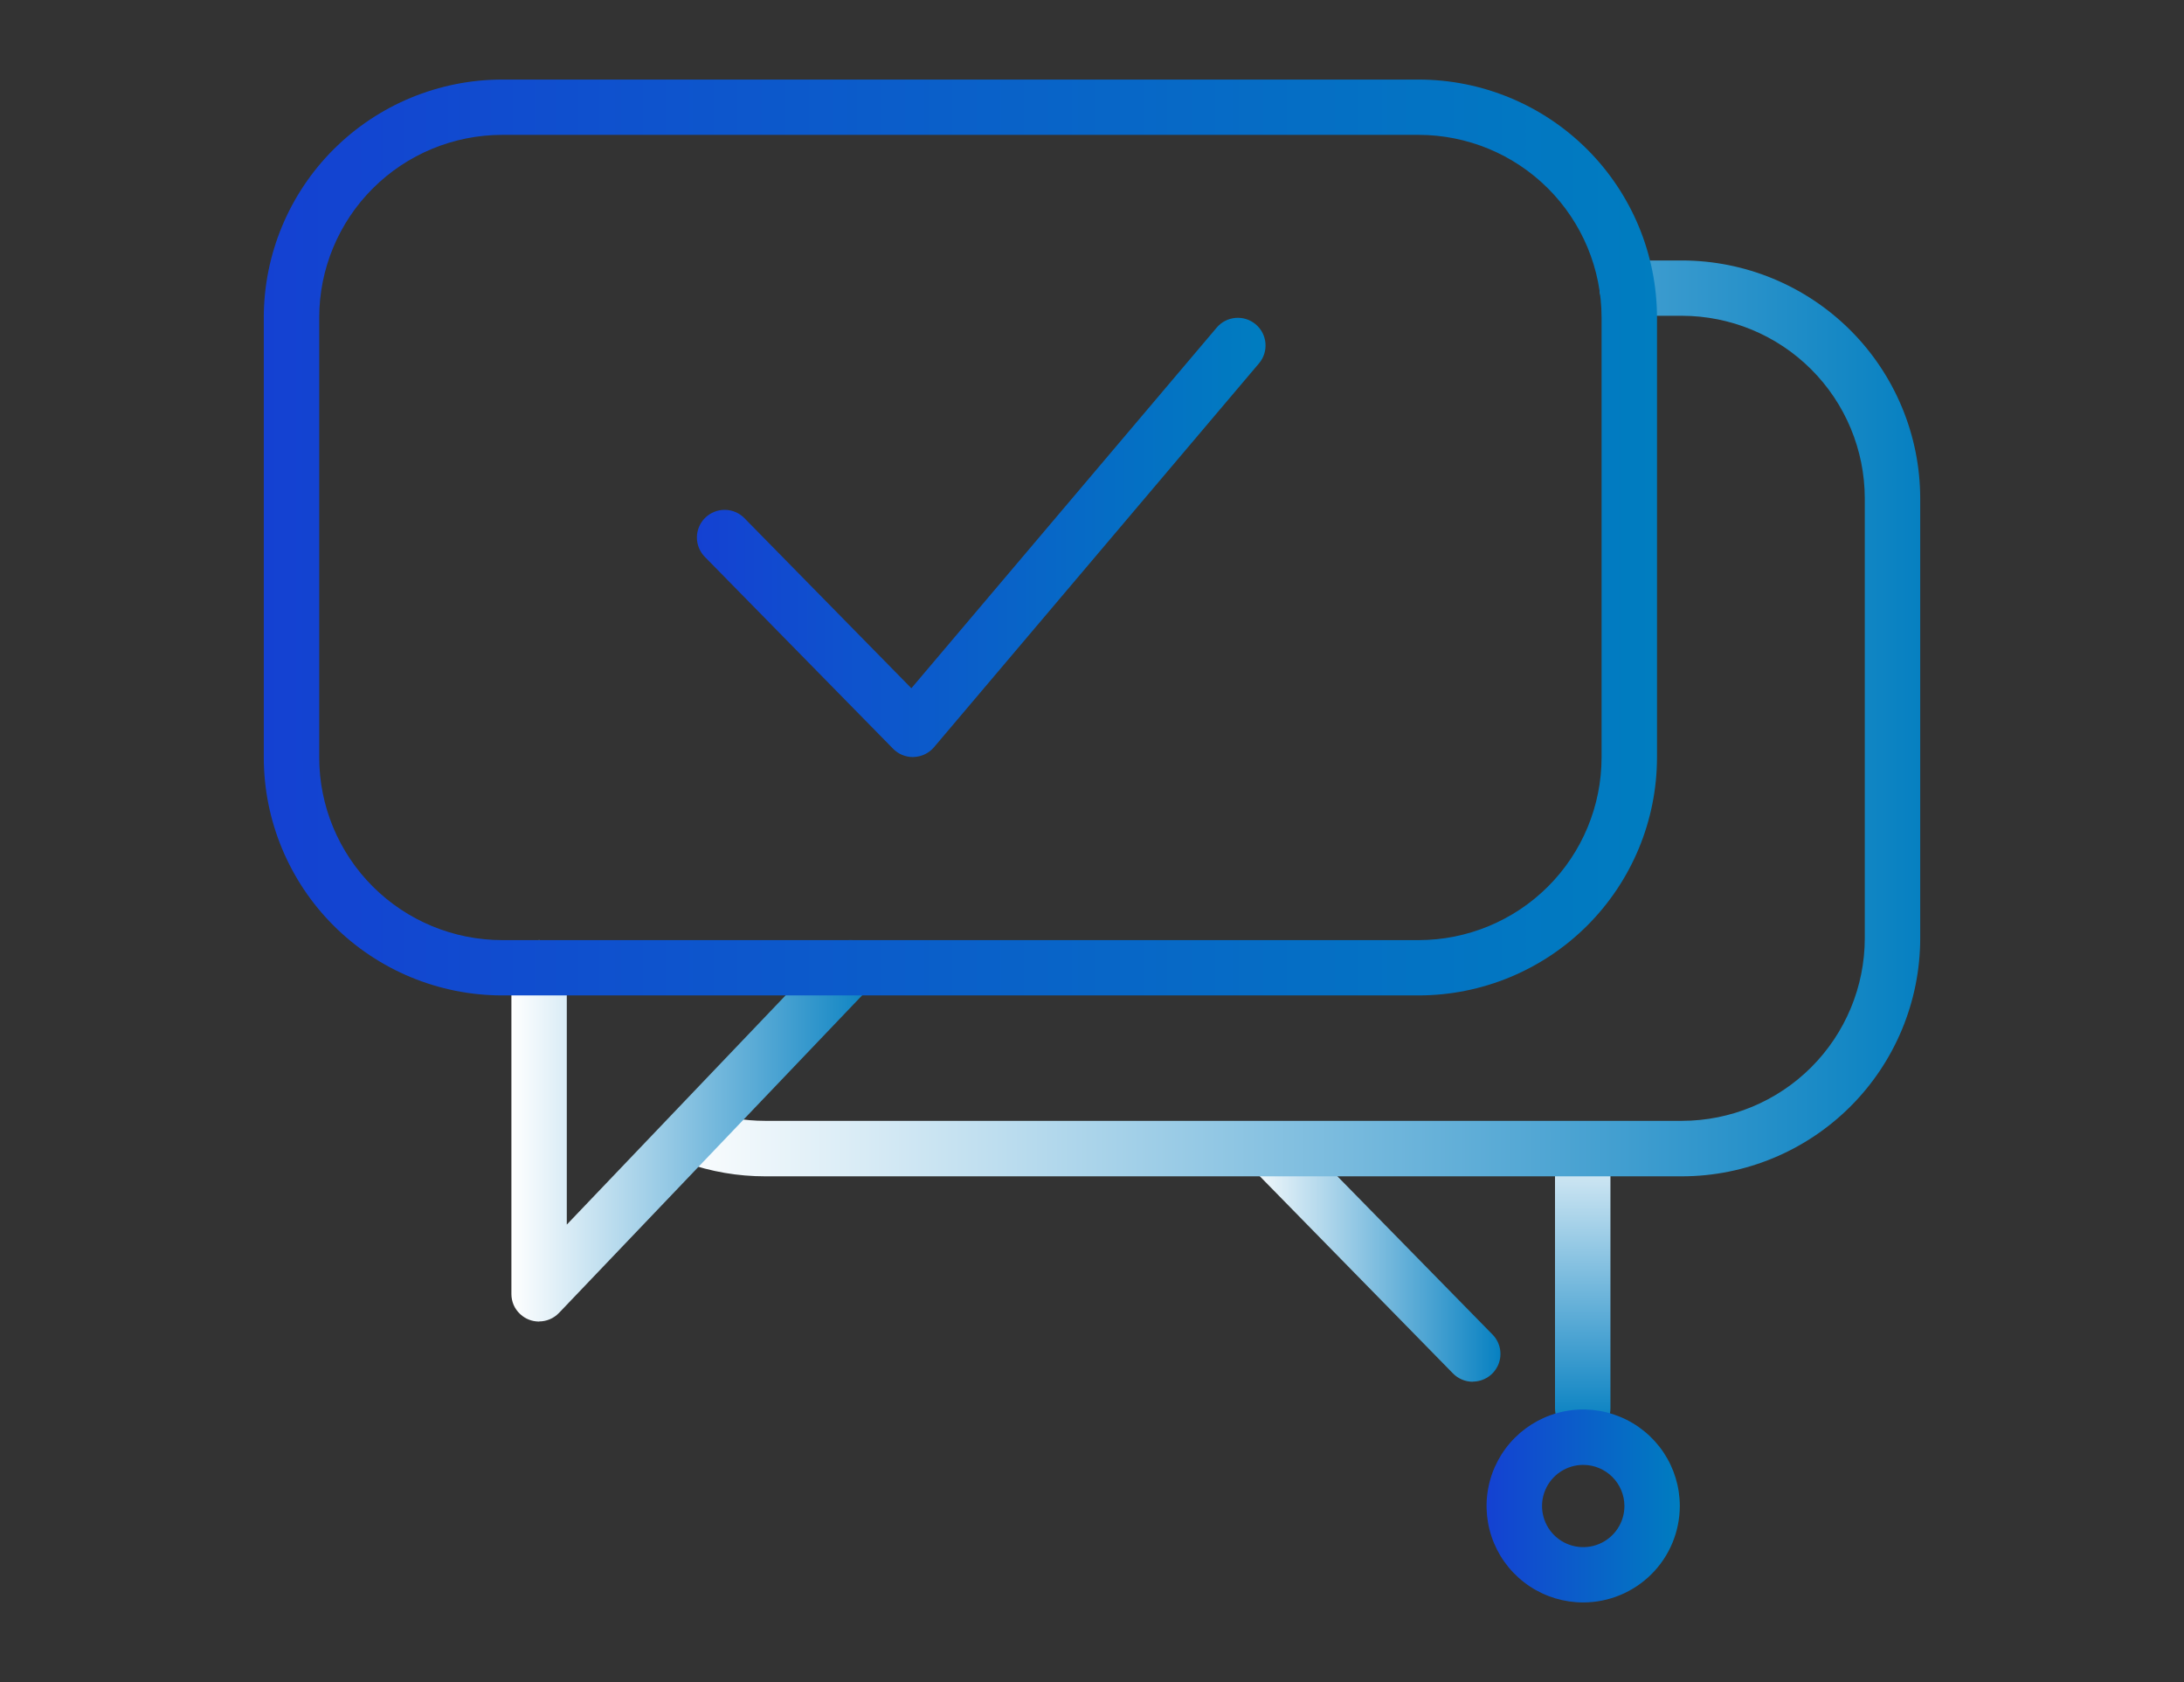<?xml version="1.0"?>
<svg xmlns="http://www.w3.org/2000/svg" width="100" height="77" viewBox="0 0 100 77" fill="none">
  <rect x="0" y="0" width="100" height="77" fill="#333333" stroke="none"/>
  <path d="M67.436 63.255C67.267 63.255 67.099 63.221 66.944 63.156C66.788 63.09 66.646 62.995 66.528 62.874L57.316 53.472C57.081 53.232 56.951 52.908 56.955 52.572C56.958 52.236 57.096 51.916 57.336 51.681C57.577 51.446 57.901 51.316 58.237 51.32C58.574 51.324 58.895 51.461 59.13 51.701L68.342 61.097C68.516 61.275 68.634 61.501 68.68 61.745C68.726 61.99 68.7 62.243 68.603 62.473C68.506 62.702 68.344 62.898 68.137 63.036C67.929 63.174 67.685 63.248 67.436 63.249V63.255Z" fill="url(#paint0_linear_1442_62)"/>
  <path d="M72.47 65.737C72.303 65.737 72.138 65.705 71.984 65.641C71.83 65.578 71.69 65.484 71.572 65.367C71.454 65.249 71.361 65.11 71.297 64.956C71.233 64.802 71.2 64.638 71.2 64.471V52.585C71.213 52.258 71.352 51.948 71.589 51.721C71.826 51.494 72.141 51.368 72.469 51.368C72.797 51.368 73.112 51.494 73.349 51.721C73.586 51.948 73.725 52.258 73.738 52.585V64.471C73.738 64.807 73.604 65.129 73.367 65.366C73.129 65.604 72.806 65.737 72.47 65.737Z" fill="url(#paint1_linear_1442_62)"/>
  <path d="M77.012 53.851H35.04C33.794 53.852 32.556 53.64 31.382 53.224C31.064 53.112 30.803 52.877 30.658 52.573C30.513 52.269 30.494 51.92 30.607 51.602C30.72 51.284 30.954 51.024 31.259 50.879C31.564 50.734 31.914 50.716 32.232 50.828C33.131 51.148 34.078 51.311 35.032 51.311H77.012C79.232 51.309 81.36 50.427 82.93 48.86C84.499 47.292 85.382 45.168 85.384 42.952V22.816C85.381 20.599 84.499 18.475 82.929 16.908C81.36 15.341 79.232 14.459 77.012 14.456H74.506C74.17 14.456 73.847 14.322 73.609 14.085C73.372 13.848 73.238 13.525 73.238 13.19C73.238 12.854 73.372 12.532 73.609 12.295C73.847 12.057 74.17 11.924 74.506 11.924H77.012C79.904 11.927 82.678 13.076 84.723 15.117C86.768 17.159 87.919 19.928 87.922 22.816V42.959C87.919 45.847 86.768 48.616 84.723 50.657C82.678 52.699 79.904 53.848 77.012 53.851Z" fill="url(#paint2_linear_1442_62)"/>
  <path d="M24.684 60.498H24.652C24.351 60.492 24.062 60.378 23.838 60.176C23.826 60.164 23.812 60.154 23.802 60.142C23.683 60.029 23.587 59.894 23.52 59.743C23.453 59.586 23.417 59.417 23.416 59.246V44.303C23.416 43.968 23.55 43.645 23.787 43.408C24.025 43.171 24.348 43.037 24.684 43.037C25.02 43.037 25.343 43.171 25.581 43.408C25.818 43.645 25.952 43.968 25.952 44.303V56.061L38.012 43.429C38.244 43.186 38.563 43.044 38.9 43.036C39.236 43.028 39.562 43.154 39.805 43.386C40.048 43.617 40.19 43.936 40.198 44.272C40.206 44.608 40.08 44.933 39.848 45.176L25.6 60.099L25.586 60.112C25.469 60.233 25.329 60.329 25.174 60.394C25.019 60.46 24.852 60.494 24.684 60.494V60.498Z" fill="url(#paint3_linear_1442_62)"/>
  <path d="M64.96 45.569H22.988C20.096 45.566 17.322 44.417 15.277 42.376C13.232 40.334 12.081 37.565 12.078 34.677V14.534C12.081 11.646 13.232 8.877 15.277 6.835C17.322 4.794 20.096 3.645 22.988 3.642H64.96C67.853 3.645 70.626 4.794 72.671 6.835C74.716 8.877 75.867 11.646 75.87 14.534V34.677C75.867 37.565 74.716 40.334 72.671 42.376C70.626 44.417 67.853 45.566 64.96 45.569ZM22.988 6.174C20.768 6.176 18.64 7.058 17.07 8.625C15.501 10.192 14.618 12.317 14.616 14.534V34.677C14.618 36.894 15.501 39.019 17.07 40.586C18.64 42.153 20.768 43.035 22.988 43.037H64.96C67.18 43.035 69.308 42.153 70.878 40.586C72.447 39.019 73.33 36.894 73.332 34.677V14.534C73.33 12.317 72.447 10.192 70.878 8.625C69.308 7.058 67.18 6.176 64.96 6.174H22.988Z" fill="url(#paint4_linear_1442_62)"/>
  <path d="M41.8 34.657C41.631 34.658 41.464 34.624 41.309 34.559C41.153 34.494 41.012 34.398 40.894 34.278L32.272 25.493C32.155 25.374 32.063 25.234 32.001 25.079C31.939 24.925 31.908 24.76 31.909 24.594C31.911 24.427 31.946 24.263 32.011 24.11C32.076 23.957 32.171 23.818 32.29 23.702C32.409 23.586 32.55 23.494 32.704 23.432C32.859 23.369 33.024 23.338 33.191 23.34C33.357 23.342 33.522 23.376 33.675 23.441C33.828 23.506 33.967 23.601 34.084 23.72L41.73 31.507L55.71 14.997C55.927 14.74 56.238 14.581 56.573 14.553C56.909 14.525 57.241 14.632 57.498 14.849C57.755 15.066 57.914 15.376 57.942 15.711C57.97 16.046 57.864 16.378 57.646 16.634L42.768 34.204C42.654 34.339 42.513 34.449 42.355 34.526C42.196 34.604 42.023 34.647 41.846 34.654L41.8 34.657Z" fill="url(#paint5_linear_1442_62)"/>
  <path d="M72.492 73.358C71.617 73.359 70.761 73.1 70.033 72.615C69.306 72.129 68.738 71.44 68.403 70.633C68.068 69.826 67.98 68.937 68.151 68.081C68.322 67.224 68.743 66.436 69.362 65.819C69.981 65.201 70.769 64.78 71.627 64.61C72.486 64.439 73.375 64.527 74.184 64.862C74.992 65.196 75.683 65.763 76.169 66.489C76.655 67.216 76.914 68.07 76.914 68.944C76.912 70.114 76.446 71.236 75.617 72.063C74.788 72.891 73.664 73.357 72.492 73.358ZM72.492 67.061C72.119 67.061 71.754 67.171 71.444 67.378C71.134 67.585 70.892 67.879 70.749 68.223C70.607 68.567 70.569 68.946 70.642 69.311C70.715 69.676 70.895 70.012 71.158 70.275C71.422 70.538 71.758 70.718 72.124 70.79C72.49 70.863 72.869 70.826 73.214 70.683C73.558 70.541 73.853 70.299 74.06 69.99C74.267 69.68 74.378 69.316 74.378 68.944C74.377 68.444 74.179 67.966 73.825 67.613C73.471 67.26 72.992 67.061 72.492 67.061Z" fill="url(#paint6_linear_1442_62)"/>
  <defs>
    <linearGradient id="paint0_linear_1442_62" x1="56.954" y1="57.287" x2="68.704" y2="57.287" gradientUnits="userSpaceOnUse">
      <stop stop-color="#fff"/>
      <stop offset="1" stop-color="#0680C1"/>
    </linearGradient>
    <linearGradient id="paint1_linear_1442_62" x1="72.47" y1="50.934" x2="72.47" y2="65.21" gradientUnits="userSpaceOnUse">
      <stop stop-color="#fff"/>
      <stop offset="1" stop-color="#0680C1"/>
    </linearGradient>
    <linearGradient id="paint2_linear_1442_62" x1="30.536" y1="32.889" x2="87.922" y2="32.889" gradientUnits="userSpaceOnUse">
      <stop stop-color="#fff"/>
      <stop offset="1" stop-color="#0680C1"/>
    </linearGradient>
    <linearGradient id="paint3_linear_1442_62" x1="23.414" y1="51.765" x2="40.198" y2="51.765" gradientUnits="userSpaceOnUse">
      <stop stop-color="#fff"/>
      <stop offset="1" stop-color="#0680C1"/>
    </linearGradient>
    <linearGradient id="paint4_linear_1442_62" x1="12.078" y1="24.605" x2="75.87" y2="24.605" gradientUnits="userSpaceOnUse">
      <stop stop-color="#1441D2"/>
      <stop offset=".28" stop-color="#0E53CD"/>
      <stop offset="1" stop-color="#007DC0"/>
    </linearGradient>
    <linearGradient id="paint5_linear_1442_62" x1="31.902" y1="24.605" x2="57.94" y2="24.605" gradientUnits="userSpaceOnUse">
      <stop stop-color="#1441D2"/>
      <stop offset=".28" stop-color="#0E53CD"/>
      <stop offset="1" stop-color="#007DC0"/>
    </linearGradient>
    <linearGradient id="paint6_linear_1442_62" x1="68.068" y1="68.944" x2="76.914" y2="68.944" gradientUnits="userSpaceOnUse">
      <stop stop-color="#1441D2"/>
      <stop offset="1" stop-color="#007DC0"/>
    </linearGradient>
  </defs>
</svg>
